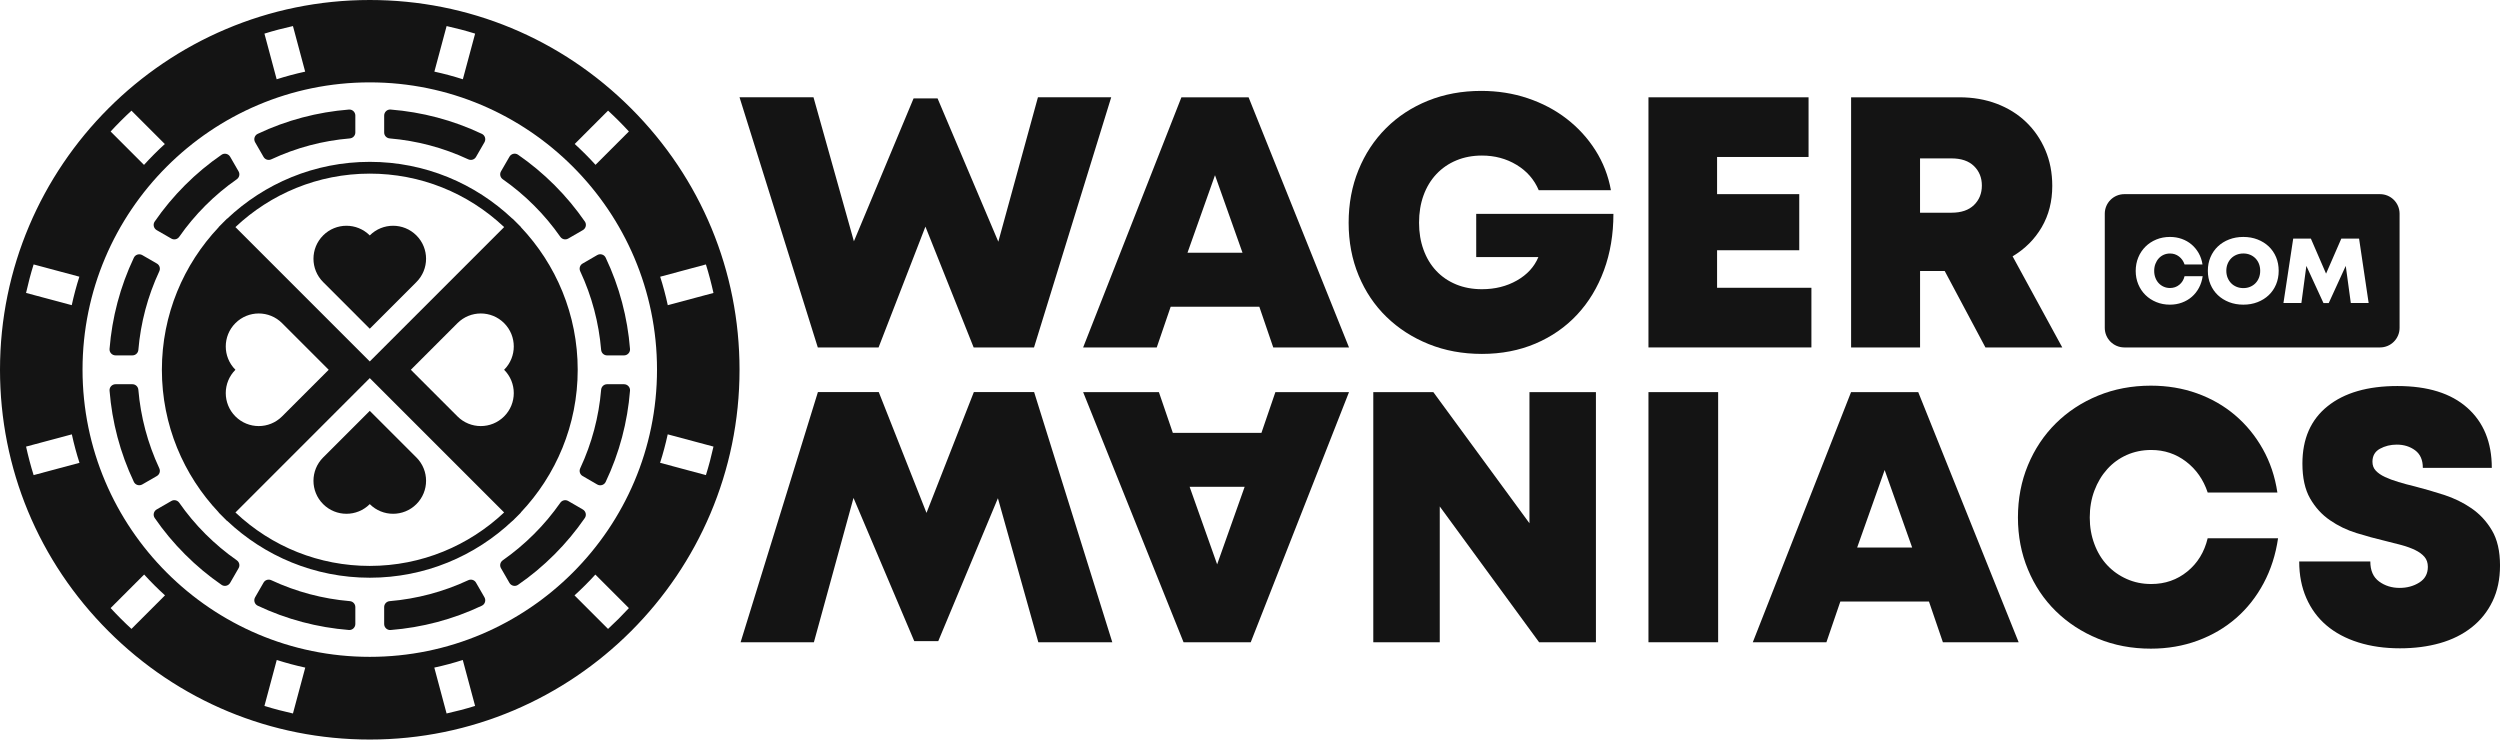 <?xml version="1.0" encoding="utf-8"?>
<!-- Generator: Adobe Illustrator 25.1.0, SVG Export Plug-In . SVG Version: 6.00 Build 0)  -->
<svg version="1.1" id="Слой_1" xmlns="http://www.w3.org/2000/svg" xmlns:xlink="http://www.w3.org/1999/xlink" x="0px" y="0px"
	 width="169.023px" height="50px" viewBox="0 0 169.023 50" style="enable-background:new 0 0 169.023 50;"
	 xml:space="preserve">
<style type="text/css">
	.st0{fill:#141414;}
</style>
<g>
	<polygon class="st0" points="59.399,23.491 62.567,15.322 65.828,23.491 69.909,23.491 
		75.128,6.578 70.174,6.578 67.495,16.341 63.387,6.651 61.767,6.651 57.732,16.315 
		55,6.578 49.999,6.578 55.291,23.491 	"/>
	<path class="st0" d="M79.874,6.579l-6.644,16.911h4.977l0.942-2.754h5.992l0.942,2.754
		h5.122l-6.789-16.911H79.874z M80.285,17.088l1.86-5.243l1.86,5.243H80.285z"/>
	<path class="st0" d="M99.806,17.378h4.204c-0.274,0.661-0.758,1.189-1.449,1.583
		c-0.693,0.395-1.482,0.592-2.368,0.592c-0.644,0-1.228-0.109-1.751-0.326
		c-0.524-0.218-0.971-0.523-1.341-0.919c-0.371-0.394-0.657-0.869-0.858-1.425
		c-0.202-0.556-0.302-1.163-0.302-1.824c0-0.676,0.101-1.293,0.302-1.848
		c0.201-0.556,0.491-1.035,0.869-1.438c0.379-0.402,0.829-0.713,1.353-0.93
		c0.523-0.218,1.099-0.326,1.727-0.326c0.87,0,1.651,0.21,2.344,0.629
		s1.192,0.99,1.498,1.715h4.88c-0.177-0.982-0.528-1.884-1.051-2.706
		s-1.172-1.53-1.944-2.126c-0.773-0.596-1.652-1.059-2.634-1.389
		c-0.982-0.33-2.03-0.495-3.141-0.495c-1.304,0-2.504,0.222-3.6,0.665
		c-1.096,0.443-2.041,1.063-2.838,1.86c-0.798,0.797-1.418,1.74-1.86,2.827
		c-0.443,1.087-0.665,2.275-0.665,3.564c0,1.289,0.225,2.477,0.676,3.564
		c0.451,1.087,1.079,2.021,1.885,2.802c0.805,0.782,1.755,1.393,2.851,1.836
		c1.096,0.443,2.295,0.664,3.6,0.664c1.32,0,2.529-0.234,3.624-0.7
		c1.095-0.467,2.033-1.119,2.814-1.957c0.781-0.837,1.385-1.836,1.812-2.996
		c0.427-1.159,0.64-2.431,0.64-3.817h-9.277V17.378z"/>
	<polygon class="st0" points="122.468,19.456 116.09,19.456 116.09,16.919 121.646,16.919 
		121.646,13.126 116.09,13.126 116.09,10.613 122.275,10.613 122.275,6.579 
		111.451,6.579 111.451,23.49 122.468,23.49 	"/>
	<path class="st0" d="M129.812,18.32h1.667l2.754,5.17h5.195l-3.358-6.16
		c0.837-0.499,1.494-1.156,1.969-1.969c0.475-0.813,0.713-1.743,0.713-2.791
		c0-0.886-0.157-1.695-0.471-2.428c-0.314-0.732-0.749-1.365-1.304-1.896
		c-0.556-0.532-1.216-0.942-1.981-1.232c-0.765-0.29-1.607-0.435-2.525-0.435
		h-7.32v16.911h4.663V18.32z M129.812,10.709h2.126
		c0.66,0,1.168,0.174,1.523,0.52c0.354,0.346,0.531,0.785,0.531,1.316
		s-0.177,0.97-0.531,1.316c-0.355,0.347-0.862,0.52-1.523,0.52h-2.126V10.709z"/>
	<polygon class="st0" points="65.841,26.508 62.64,34.676 59.412,26.508 55.298,26.508 
		50.072,43.421 55.027,43.421 57.705,33.664 61.813,43.348 63.434,43.348 
		67.468,33.684 70.2,43.421 75.201,43.421 69.916,26.508 	"/>
	<path class="st0" d="M85.285,29.265h-5.991l-0.942-2.754h-5.122l6.789,16.911h4.542
		l6.644-16.911h-4.977L85.285,29.265z M82.29,38.156l-1.86-5.243h3.72
		L82.29,38.156z"/>
	<polygon class="st0" points="103.405,35.377 96.907,26.511 92.847,26.511 92.847,43.422 
		97.341,43.422 97.341,34.241 104.058,43.422 107.899,43.422 107.899,26.511 
		103.405,26.511 	"/>
	<rect x="111.451" y="26.511" class="st0" width="4.711" height="16.911"/>
	<path class="st0" d="M125.149,26.511l-6.644,16.911h4.977l0.942-2.754h5.991l0.942,2.754
		h5.122l-6.789-16.911H125.149z M125.56,37.02l1.86-5.243l1.86,5.243H125.56z"/>
	<path class="st0" d="M147.883,38.639c-0.693,0.564-1.506,0.846-2.44,0.846
		c-0.596,0-1.148-0.112-1.655-0.339c-0.508-0.225-0.947-0.535-1.317-0.93
		c-0.371-0.395-0.661-0.869-0.869-1.426c-0.21-0.556-0.315-1.156-0.315-1.8
		c0-0.66,0.105-1.269,0.315-1.824c0.209-0.555,0.499-1.039,0.869-1.45
		c0.37-0.411,0.809-0.729,1.317-0.955c0.507-0.225,1.059-0.338,1.655-0.338
		c0.886,0,1.67,0.262,2.355,0.785c0.685,0.524,1.172,1.22,1.462,2.09h4.712
		c-0.161-1.079-0.492-2.062-0.991-2.947c-0.499-0.886-1.123-1.647-1.873-2.283
		c-0.749-0.636-1.606-1.127-2.573-1.474c-0.966-0.346-2.005-0.519-3.117-0.519
		c-1.289,0-2.48,0.226-3.575,0.677c-1.096,0.451-2.046,1.075-2.851,1.872
		c-0.805,0.798-1.433,1.74-1.884,2.827c-0.452,1.087-0.677,2.267-0.677,3.54
		c0,1.256,0.225,2.428,0.677,3.515c0.451,1.087,1.079,2.026,1.884,2.814
		c0.805,0.789,1.756,1.409,2.851,1.86c1.095,0.451,2.287,0.676,3.575,0.676
		c1.127,0,2.183-0.181,3.165-0.543s1.848-0.87,2.597-1.522
		c0.749-0.652,1.369-1.438,1.86-2.356c0.491-0.918,0.817-1.933,0.978-3.044
		h-4.759C149.035,37.326,148.576,38.075,147.883,38.639z"/>
	<path class="st0" d="M168.479,35.86c-0.362-0.612-0.826-1.111-1.389-1.498
		c-0.564-0.386-1.184-0.689-1.86-0.906c-0.677-0.218-1.329-0.407-1.957-0.568
		c-0.403-0.097-0.777-0.197-1.123-0.302c-0.347-0.105-0.648-0.217-0.906-0.338
		c-0.258-0.121-0.463-0.262-0.616-0.423c-0.153-0.161-0.229-0.362-0.229-0.604
		c0-0.402,0.169-0.696,0.508-0.882c0.338-0.185,0.716-0.278,1.136-0.278
		c0.483,0,0.897,0.129,1.244,0.386c0.346,0.258,0.519,0.652,0.519,1.184h4.663
		c0-1.723-0.552-3.077-1.655-4.059c-1.104-0.982-2.678-1.473-4.724-1.473
		c-2.013,0-3.588,0.455-4.723,1.365c-1.136,0.91-1.703,2.203-1.703,3.878
		c0,0.966,0.173,1.752,0.519,2.356c0.346,0.604,0.793,1.096,1.341,1.473
		c0.548,0.379,1.148,0.669,1.8,0.87s1.284,0.375,1.897,0.519
		c0.402,0.097,0.781,0.193,1.136,0.29c0.354,0.096,0.664,0.209,0.93,0.338
		c0.265,0.129,0.475,0.282,0.628,0.459c0.153,0.178,0.23,0.403,0.23,0.676
		c0,0.468-0.194,0.822-0.58,1.063c-0.387,0.242-0.83,0.362-1.329,0.362
		c-0.532,0-0.995-0.145-1.389-0.435c-0.395-0.29-0.592-0.741-0.592-1.353h-4.808
		c0,0.919,0.161,1.744,0.483,2.477c0.322,0.733,0.776,1.349,1.365,1.848
		c0.588,0.499,1.305,0.882,2.15,1.148c0.846,0.266,1.784,0.399,2.814,0.399
		c0.982,0,1.885-0.117,2.706-0.35c0.822-0.234,1.534-0.588,2.138-1.063
		c0.604-0.475,1.076-1.063,1.413-1.763c0.339-0.701,0.508-1.51,0.508-2.428
		C169.023,37.262,168.842,36.472,168.479,35.86z"/>
	<path class="st0" d="M150.847,19.148c0.101,0.104,0.223,0.185,0.364,0.243
		c0.141,0.058,0.295,0.087,0.461,0.087c0.166,0,0.318-0.029,0.457-0.087
		c0.139-0.058,0.259-0.139,0.361-0.243c0.101-0.104,0.18-0.227,0.236-0.37
		c0.056-0.143,0.084-0.299,0.084-0.47c0-0.17-0.028-0.326-0.084-0.47
		c-0.056-0.143-0.135-0.266-0.236-0.37c-0.102-0.104-0.222-0.185-0.361-0.243
		c-0.139-0.058-0.292-0.087-0.457-0.087c-0.166,0-0.319,0.029-0.461,0.087
		c-0.141,0.058-0.262,0.139-0.364,0.243c-0.102,0.104-0.182,0.227-0.24,0.37
		c-0.058,0.143-0.087,0.3-0.087,0.47c0,0.17,0.029,0.327,0.087,0.47
		C150.666,18.921,150.745,19.044,150.847,19.148z"/>
	<path class="st0" d="M143.625,23.49h17.286c0.731,0,1.323-0.592,1.323-1.323v-7.718
		c0-0.731-0.592-1.323-1.323-1.323h-17.286c-0.731,0-1.323,0.592-1.323,1.323v7.718
		C142.302,22.898,142.895,23.49,143.625,23.49z M155.042,16.131h1.194l1.027,2.37
		l1.032-2.37h1.2l0.647,4.354h-1.206l-0.342-2.507l-1.151,2.513h-0.355
		l-1.157-2.513l-0.336,2.507h-1.213L155.042,16.131z M149.448,17.39
		c0.118-0.28,0.284-0.521,0.497-0.725c0.214-0.203,0.468-0.362,0.762-0.475
		c0.294-0.114,0.616-0.171,0.964-0.171c0.348,0,0.668,0.057,0.961,0.171
		c0.292,0.114,0.544,0.272,0.756,0.472c0.212,0.202,0.377,0.442,0.495,0.722
		c0.118,0.28,0.177,0.588,0.177,0.924c0,0.336-0.059,0.644-0.177,0.924
		c-0.118,0.28-0.283,0.521-0.495,0.722c-0.211,0.201-0.463,0.359-0.756,0.473
		c-0.292,0.114-0.612,0.171-0.961,0.171c-0.348,0-0.67-0.057-0.964-0.171
		s-0.548-0.273-0.762-0.476c-0.214-0.203-0.379-0.445-0.497-0.724
		c-0.118-0.28-0.177-0.586-0.177-0.918
		C149.27,17.976,149.329,17.67,149.448,17.39z M144.568,17.403
		c0.116-0.28,0.278-0.522,0.485-0.728c0.207-0.205,0.452-0.366,0.734-0.482
		c0.282-0.116,0.589-0.174,0.92-0.174c0.286,0,0.554,0.045,0.802,0.133
		c0.249,0.089,0.47,0.216,0.663,0.38c0.193,0.164,0.353,0.36,0.482,0.588
		c0.128,0.228,0.213,0.481,0.255,0.759h-1.213
		c-0.075-0.224-0.2-0.404-0.376-0.538c-0.177-0.135-0.378-0.202-0.607-0.202
		c-0.153,0-0.296,0.029-0.426,0.087c-0.131,0.058-0.243,0.14-0.339,0.246
		c-0.095,0.106-0.17,0.23-0.224,0.373c-0.054,0.143-0.081,0.3-0.081,0.47
		c0,0.166,0.027,0.32,0.081,0.463c0.054,0.143,0.128,0.265,0.224,0.367
		c0.096,0.102,0.208,0.182,0.339,0.24c0.131,0.058,0.273,0.087,0.426,0.087
		c0.24,0,0.45-0.072,0.628-0.218c0.179-0.145,0.297-0.338,0.355-0.578h1.225
		c-0.042,0.286-0.125,0.547-0.252,0.784c-0.126,0.236-0.286,0.438-0.479,0.606
		c-0.193,0.168-0.416,0.299-0.669,0.392c-0.253,0.094-0.524,0.14-0.815,0.14
		c-0.332,0-0.639-0.058-0.92-0.174c-0.282-0.116-0.527-0.275-0.734-0.479
		c-0.207-0.203-0.369-0.445-0.485-0.724c-0.116-0.28-0.174-0.581-0.174-0.905
		C144.394,17.987,144.452,17.683,144.568,17.403z"/>
	<path class="st0" d="M32.181,39.389c-0.105-0.182-0.331-0.25-0.522-0.161
		c-1.689,0.787-3.488,1.261-5.313,1.415c-0.21,0.018-0.373,0.19-0.373,0.401
		v1.146c0,0.235,0.2,0.424,0.434,0.405c2.121-0.168,4.215-0.715,6.172-1.644
		c0.213-0.101,0.291-0.365,0.174-0.569L32.181,39.389z"/>
	<path class="st0" d="M39.404,34.445l-0.99-0.574c-0.182-0.106-0.412-0.052-0.533,0.121
		c-0.52,0.742-1.11,1.453-1.775,2.114c-0.662,0.662-1.373,1.255-2.115,1.776
		c-0.172,0.121-0.226,0.35-0.121,0.532l0.572,0.993
		c0.117,0.204,0.385,0.268,0.578,0.135c0.869-0.597,1.695-1.284,2.466-2.056
		c0.771-0.771,1.455-1.597,2.052-2.463C39.672,34.83,39.607,34.563,39.404,34.445
		z"/>
	<path class="st0" d="M42.189,25.977h-1.146c-0.211,0-0.383,0.162-0.401,0.373
		c-0.153,1.822-0.625,3.621-1.414,5.31c-0.089,0.191-0.022,0.417,0.16,0.522
		l0.99,0.574c0.204,0.118,0.468,0.04,0.57-0.173
		c0.931-1.957,1.478-4.051,1.647-6.172C42.613,26.177,42.423,25.977,42.189,25.977z"
		/>
	<path class="st0" d="M35.024,10.46c-0.194-0.134-0.461-0.07-0.579,0.134l-0.574,0.993
		c-0.105,0.182-0.052,0.412,0.121,0.533c0.742,0.52,1.453,1.11,2.115,1.775
		c0.665,0.662,1.255,1.372,1.775,2.115c0.121,0.173,0.35,0.226,0.533,0.121
		l0.993-0.574c0.204-0.118,0.268-0.386,0.134-0.579
		c-0.599-0.866-1.283-1.692-2.054-2.463C36.716,11.743,35.89,11.059,35.024,10.46z"
		/>
	<path class="st0" d="M39.228,18.341c0.79,1.689,1.261,3.488,1.414,5.314
		c0.018,0.21,0.19,0.373,0.401,0.373h1.146c0.235,0,0.424-0.2,0.406-0.434
		c-0.168-2.121-0.716-4.219-1.647-6.176c-0.101-0.213-0.366-0.291-0.57-0.173
		l-0.99,0.574C39.206,17.924,39.139,18.15,39.228,18.341z"/>
	<path class="st0" d="M17.819,10.611c0.105,0.183,0.332,0.25,0.523,0.161
		c1.689-0.789,3.487-1.261,5.309-1.414c0.21-0.018,0.373-0.19,0.373-0.401
		V7.812c0-0.235-0.2-0.424-0.434-0.405c-2.117,0.168-4.212,0.715-6.168,1.643
		c-0.212,0.101-0.291,0.365-0.174,0.569L17.819,10.611z"/>
	<path class="st0" d="M13.891,36.106c-0.662-0.662-1.254-1.372-1.772-2.114
		c-0.121-0.173-0.35-0.227-0.532-0.122l-0.993,0.572
		c-0.204,0.117-0.268,0.385-0.135,0.578c0.597,0.869,1.284,1.695,2.056,2.466
		c0.771,0.771,1.597,1.458,2.466,2.056c0.194,0.133,0.461,0.068,0.578-0.135
		l0.572-0.993c0.105-0.182,0.051-0.412-0.122-0.532
		C15.264,37.361,14.556,36.768,13.891,36.106z"/>
	<path class="st0" d="M23.651,40.642c-1.822-0.154-3.62-0.628-5.309-1.415
		c-0.191-0.089-0.417-0.021-0.522,0.161l-0.572,0.993
		c-0.117,0.204-0.039,0.468,0.174,0.569c1.957,0.928,4.051,1.475,6.168,1.643
		c0.234,0.019,0.434-0.171,0.434-0.405v-1.146
		C24.023,40.832,23.861,40.66,23.651,40.642z"/>
	<path class="st0" d="M10.769,31.659c-0.787-1.689-1.261-3.487-1.415-5.309
		c-0.018-0.21-0.19-0.373-0.401-0.373H7.812c-0.235,0-0.424,0.2-0.405,0.434
		c0.168,2.117,0.715,4.211,1.643,6.168c0.101,0.213,0.365,0.291,0.569,0.174
		l0.989-0.571C10.79,32.076,10.858,31.85,10.769,31.659z"/>
	<path class="st0" d="M26.346,9.358c1.825,0.153,3.624,0.625,5.313,1.414
		c0.191,0.089,0.417,0.022,0.523-0.161l0.572-0.992
		c0.117-0.204,0.039-0.468-0.174-0.569c-1.957-0.928-4.052-1.475-6.172-1.644
		c-0.234-0.019-0.434,0.171-0.434,0.406v1.146
		C25.973,9.169,26.136,9.34,26.346,9.358z"/>
	<path class="st0" d="M10.593,15.559l0.993,0.572c0.183,0.105,0.412,0.051,0.532-0.122
		c0.518-0.742,1.11-1.452,1.772-2.114c0.665-0.665,1.373-1.256,2.118-1.775
		c0.173-0.121,0.227-0.35,0.122-0.533l-0.571-0.99
		c-0.117-0.203-0.385-0.268-0.578-0.135c-0.869,0.597-1.695,1.281-2.467,2.052
		c-0.771,0.771-1.458,1.597-2.056,2.466C10.325,15.174,10.39,15.441,10.593,15.559
		z"/>
	<path class="st0" d="M7.812,24.027h1.142c0.211,0,0.383-0.162,0.401-0.373
		c0.154-1.826,0.628-3.624,1.415-5.313c0.089-0.191,0.021-0.417-0.161-0.522
		l-0.989-0.571c-0.204-0.118-0.468-0.039-0.569,0.174
		C8.122,19.379,7.575,21.473,7.406,23.594C7.388,23.827,7.577,24.027,7.812,24.027z"
		/>
	<path class="st0" d="M34.654,35.218l0.564-0.564l-0.007-0.007
		c2.382-2.52,3.847-5.914,3.847-9.647c0-3.733-1.465-7.127-3.847-9.647
		l0.007-0.007l-0.281-0.281c-0.001-0-0.001-0.001-0.001-0.001l-0.281-0.281
		l-0.007,0.007c-2.52-2.382-5.914-3.847-9.647-3.847
		c-3.733,0-7.128,1.465-9.647,3.847l-0.006-0.006l-0.272,0.272
		c-0.006,0.006-0.013,0.013-0.019,0.019l-0.272,0.273l0.007,0.006
		c-2.382,2.52-3.847,5.914-3.847,9.647c0,3.733,1.465,7.128,3.847,9.647
		l-0.007,0.007l0.564,0.564l0.007-0.007c2.52,2.382,5.914,3.847,9.647,3.847
		c3.733,0,7.127-1.465,9.647-3.847L34.654,35.218z M34.083,25
		c0.871,0.871,0.871,2.283-0,3.153c-0.871,0.871-2.283,0.871-3.153,0
		l-3.153-3.153l3.153-3.153c0.871-0.871,2.283-0.871,3.154,0
		C34.954,22.718,34.954,24.13,34.083,25z M25,11.739
		c3.403,0,6.612,1.283,9.084,3.614L25,24.437l-9.084-9.084
		C18.291,13.115,21.487,11.74,25,11.739z M15.917,25
		c-0.871-0.871-0.871-2.283,0-3.153c0.871-0.871,2.283-0.871,3.153,0l3.153,3.153
		l-3.153,3.153c-0.871,0.871-2.283,0.871-3.153,0
		C15.046,27.283,15.046,25.871,15.917,25z M25,38.261
		c-3.403,0-6.611-1.282-9.083-3.613L25,25.564l9.083,9.083
		C31.708,36.885,28.513,38.26,25,38.261z"/>
	<path class="st0" d="M28.153,19.07c0.871-0.871,0.871-2.283,0-3.153
		c-0.871-0.871-2.283-0.871-3.153,0c-0.871-0.871-2.283-0.871-3.153,0
		s-0.871,2.283,0,3.153L25,22.224L28.153,19.07z"/>
	<path class="st0" d="M21.847,30.93c-0.871,0.871-0.871,2.283,0,3.153
		c0.871,0.871,2.283,0.871,3.153,0c0.871,0.871,2.283,0.871,3.153,0
		c0.871-0.871,0.871-2.283,0-3.153L25,27.777L21.847,30.93z"/>
	<path class="st0" d="M25,0C11.215-0-0,11.215,0,25c0,6.668,2.603,12.943,7.33,17.67
		C12.057,47.397,18.332,50,25,50c13.785,0,25-11.215,24.999-25
		c0-6.668-2.603-12.943-7.33-17.67C37.942,2.603,31.667-0,25,0z M41.11,7.479
		c0.489,0.45,0.959,0.92,1.409,1.409l-2.256,2.256
		c-0.447-0.492-0.917-0.963-1.408-1.409L41.11,7.479z M30.195,1.762
		c0.652,0.146,1.297,0.313,1.928,0.511L31.293,5.359
		c-0.629-0.202-1.271-0.374-1.925-0.516L30.195,1.762z M19.806,1.762L20.632,4.844
		c-0.654,0.142-1.297,0.314-1.927,0.516l-0.827-3.087
		C18.509,2.075,19.154,1.908,19.806,1.762z M8.888,7.482l2.256,2.256
		c-0.492,0.447-0.961,0.918-1.408,1.41l-2.257-2.257
		C7.929,8.402,8.399,7.932,8.888,7.482z M2.273,17.878l3.093,0.829
		c-0.202,0.629-0.373,1.272-0.515,1.925l-3.09-0.827
		C1.908,19.153,2.075,18.509,2.273,17.878z M2.273,32.122
		c-0.198-0.631-0.366-1.275-0.511-1.928l3.095-0.828
		c0.142,0.654,0.314,1.296,0.517,1.925L2.273,32.122z M8.888,42.519
		c-0.489-0.45-0.959-0.92-1.409-1.409l2.267-2.267
		c0.447,0.492,0.918,0.962,1.41,1.408L8.888,42.519z M19.806,48.238
		c-0.652-0.146-1.297-0.313-1.928-0.511l0.833-3.107
		c0.63,0.202,1.272,0.374,1.927,0.516L19.806,48.238z M30.193,48.238l-0.83-3.102
		c0.654-0.141,1.296-0.313,1.925-0.515l0.833,3.106
		C31.489,47.925,30.845,48.093,30.193,48.238z M41.109,42.521l-2.267-2.267
		c0.492-0.447,0.963-0.916,1.41-1.408l2.267,2.267
		C42.068,41.601,41.598,42.071,41.109,42.521z M47.726,17.878
		c0.198,0.631,0.366,1.275,0.511,1.928l-3.089,0.828
		c-0.141-0.654-0.313-1.296-0.514-1.925L47.726,17.878z M45.144,29.365l3.094,0.828
		c-0.146,0.652-0.313,1.297-0.511,1.928l-3.099-0.831
		C44.83,30.66,45.002,30.018,45.144,29.365z M25,44.409
		c-10.708,0-19.42-8.712-19.42-19.42c0-10.708,8.712-19.42,19.42-19.42
		s19.42,8.712,19.42,19.42C44.421,35.698,35.709,44.409,25,44.409z"/>
</g>
</svg>
